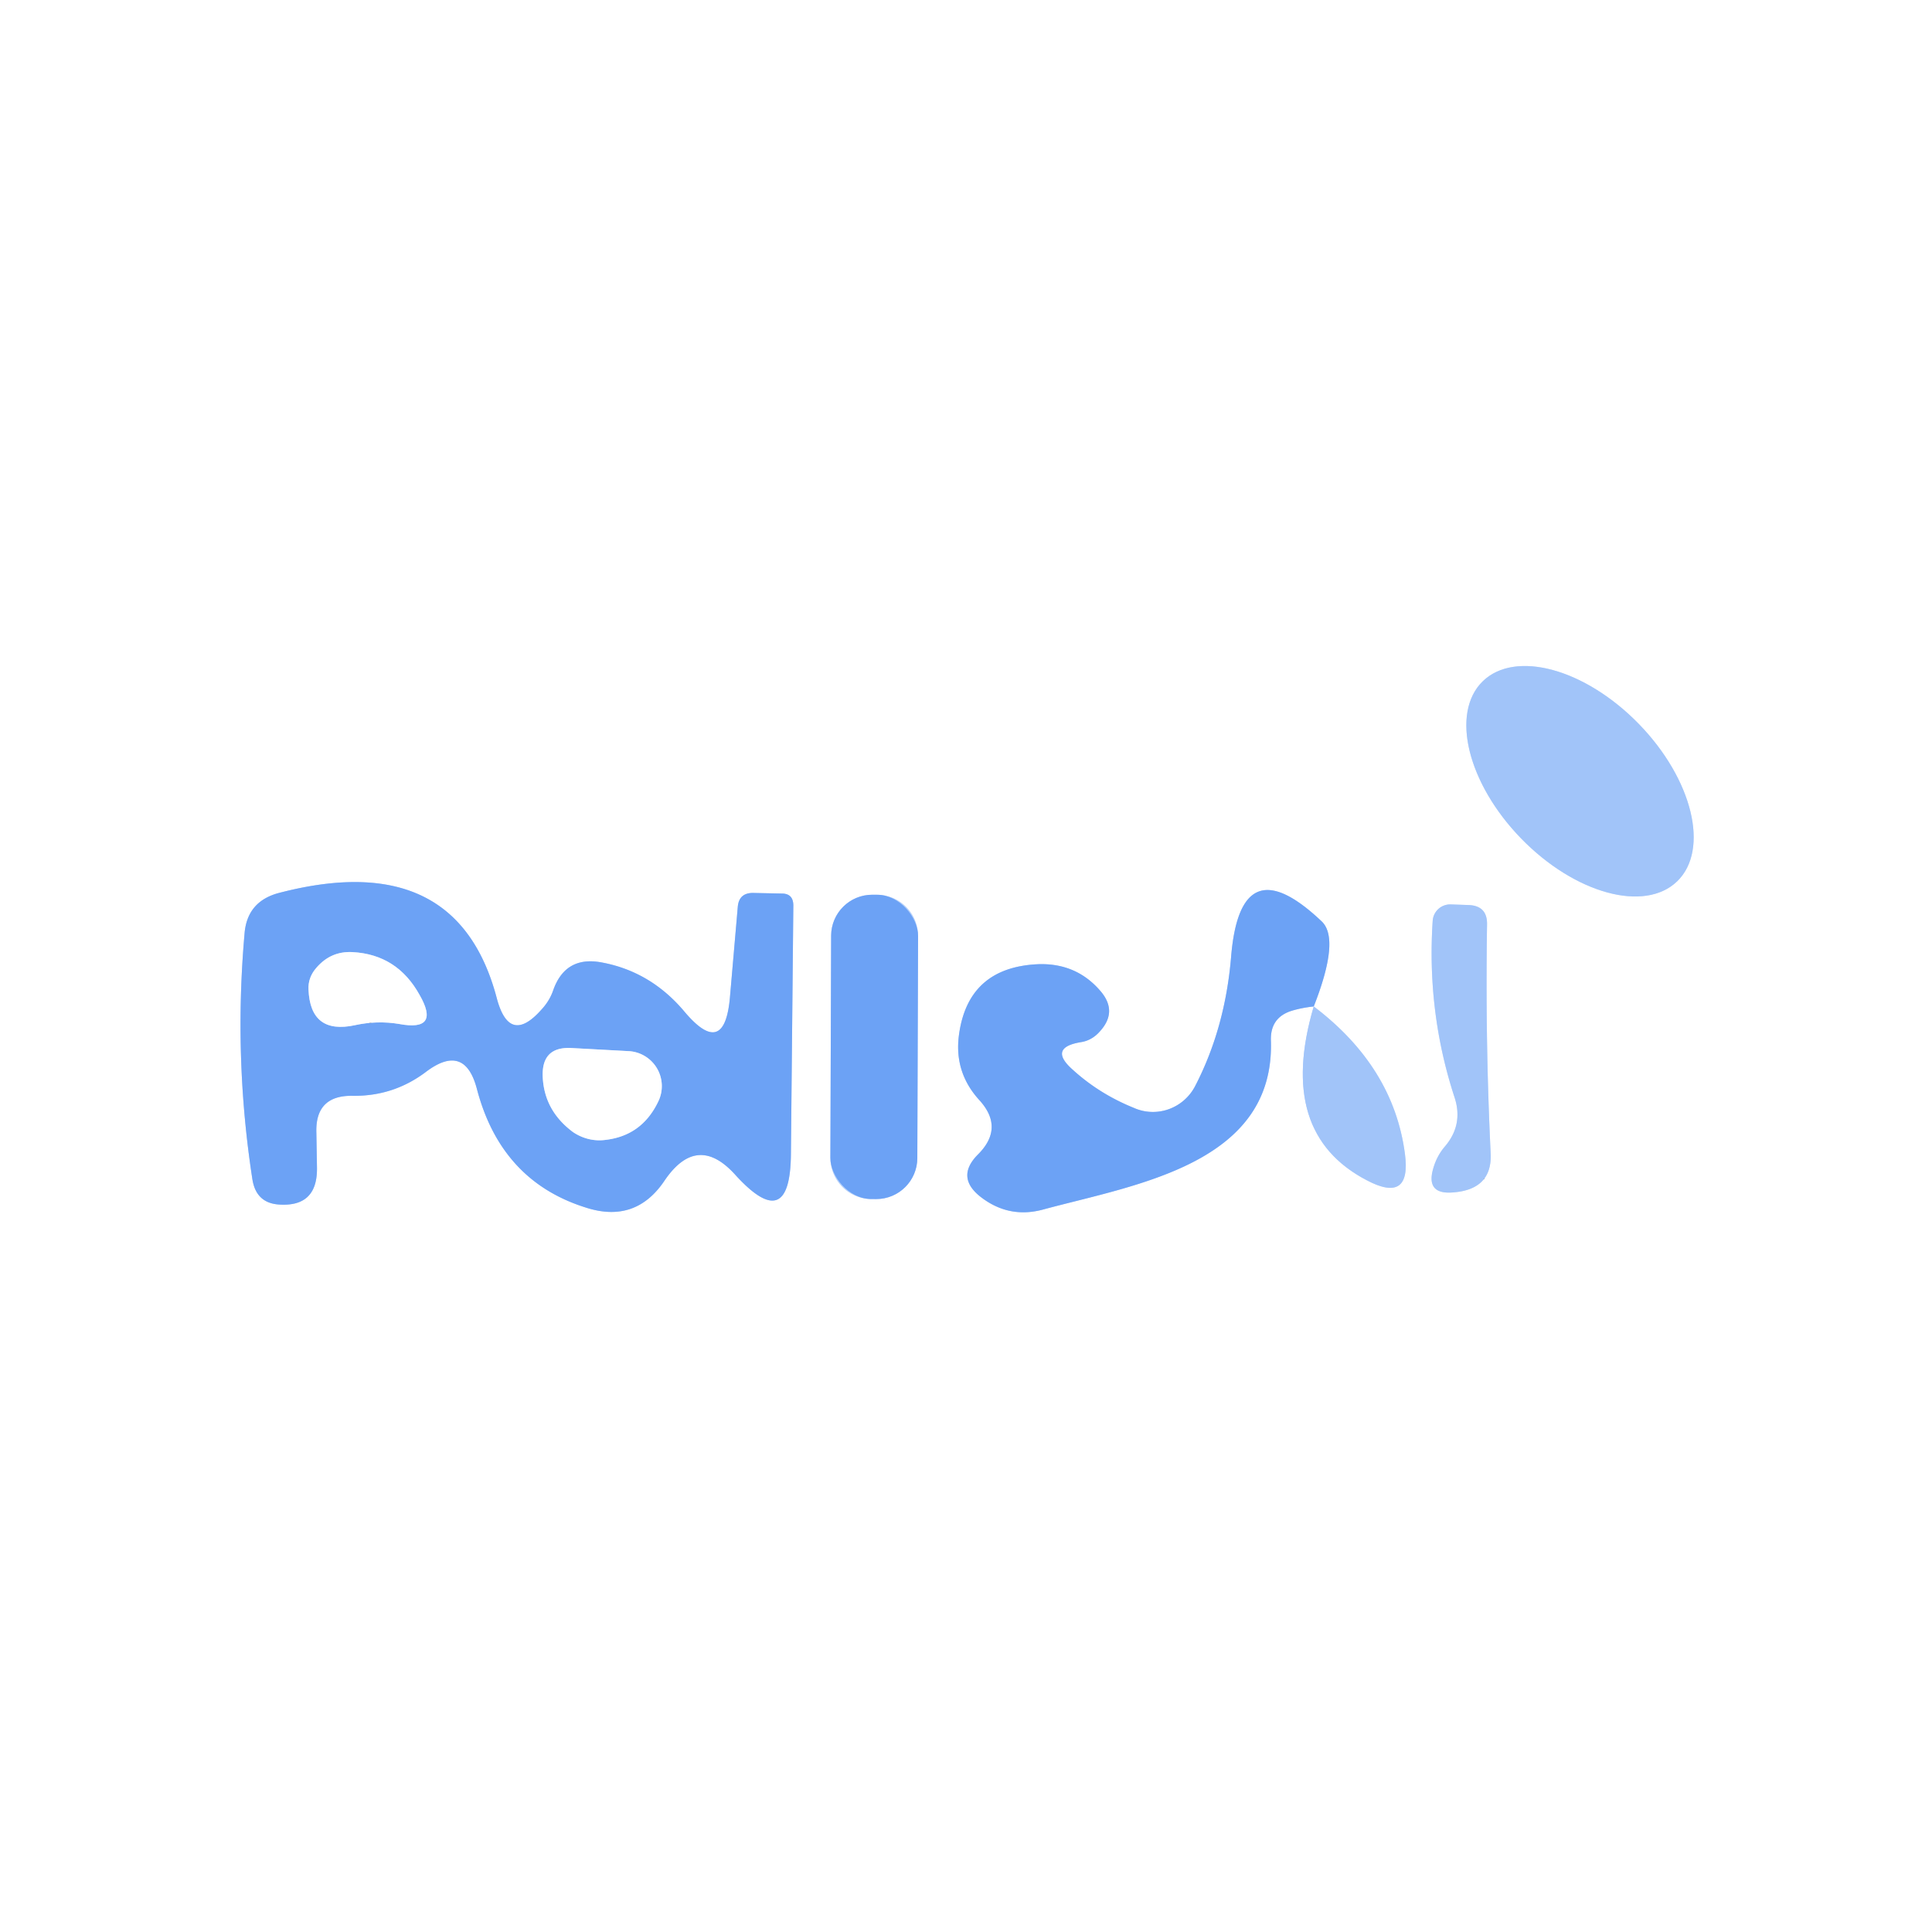 <?xml version="1.0" encoding="UTF-8" standalone="no"?>
<!DOCTYPE svg PUBLIC "-//W3C//DTD SVG 1.1//EN" "http://www.w3.org/Graphics/SVG/1.1/DTD/svg11.dtd">
<svg xmlns="http://www.w3.org/2000/svg" version="1.1" viewBox="0.00 0.00 32.00 32.00">
<rect x="0.00" y="0.00" width="32.00" height="32.00" fill="#333333" stroke="none"/>
<g stroke-width="2.00" fill="none" stroke-linecap="butt">
<path stroke="#d0e2fc" vector-effect="non-scaling-stroke" d="
  M 27.78 14.596
  A 2.31 1.36 45.8 0 0 27.145 11.992
  A 2.31 1.36 45.8 0 0 24.559 11.284
  A 2.31 1.36 45.8 0 0 25.195 13.888
  A 2.31 1.36 45.8 0 0 27.78 14.596"
/>
<path stroke="#b6d1fa" vector-effect="non-scaling-stroke" d="
  M 11.34 16.76
  Q 10.78 16.09 9.96 15.94
  Q 9.36 15.83 9.16 16.41
  Q 9.10 16.58 8.97 16.72
  Q 8.44 17.32 8.23 16.54
  Q 7.57 14.02 4.62 14.79
  Q 4.09 14.93 4.05 15.47
  Q 3.87 17.52 4.18 19.53
  Q 4.24 19.92 4.61 19.95
  Q 5.26 20.00 5.25 19.34
  L 5.24 18.76
  Q 5.22 18.14 5.84 18.15
  Q 6.52 18.16 7.06 17.75
  Q 7.70 17.27 7.90 18.04
  Q 8.30 19.56 9.70 20.00
  Q 10.53 20.27 11.01 19.55
  Q 11.55 18.76 12.18 19.46
  Q 13.09 20.46 13.10 19.11
  L 13.14 15.00
  Q 13.14 14.80 12.95 14.80
  L 12.47 14.79
  Q 12.24 14.79 12.22 15.02
  L 12.09 16.52
  Q 12.00 17.54 11.34 16.76"
/>
<path stroke="#b6d1fa" vector-effect="non-scaling-stroke" d="
  M 15.206 15.502
  A 0.68 0.68 0.0 0 0 14.529 14.82
  L 14.449 14.82
  A 0.68 0.68 0.0 0 0 13.766 15.498
  L 13.754 19.177
  A 0.68 0.68 0.0 0 0 14.431 19.86
  L 14.511 19.86
  A 0.68 0.68 0.0 0 0 15.194 19.183
  L 15.206 15.502"
/>
<path stroke="#d0e2fc" vector-effect="non-scaling-stroke" d="
  M 21.76 16.67
  Q 21.14 18.77 22.64 19.55
  Q 23.38 19.94 23.27 19.11
  Q 23.08 17.67 21.76 16.67"
/>
<path stroke="#b6d1fa" vector-effect="non-scaling-stroke" d="
  M 21.76 16.67
  Q 22.20 15.55 21.89 15.26
  Q 20.54 13.98 20.39 15.86
  Q 20.29 17.03 19.80 17.98
  A 0.79 0.78 -64.6 0 1 18.78 18.35
  Q 18.21 18.12 17.77 17.72
  Q 17.35 17.35 17.91 17.26
  Q 18.09 17.23 18.22 17.08
  Q 18.51 16.76 18.24 16.43
  Q 17.84 15.95 17.20 15.97
  Q 16.02 16.02 15.88 17.17
  Q 15.81 17.77 16.22 18.22
  Q 16.64 18.68 16.20 19.12
  Q 15.82 19.50 16.25 19.83
  Q 16.72 20.19 17.29 20.03
  C 18.81 19.62 21.12 19.28 21.05 17.23
  Q 21.04 16.85 21.40 16.74
  Q 21.57 16.69 21.76 16.67"
/>
<path stroke="#d0e2fc" vector-effect="non-scaling-stroke" d="
  M 23.94 18.98
  Q 23.80 19.14 23.74 19.35
  Q 23.61 19.79 24.07 19.75
  Q 24.72 19.70 24.69 19.10
  Q 24.60 17.26 24.63 15.32
  Q 24.64 15.00 24.32 14.99
  L 24.03 14.98
  A 0.29 0.29 0.0 0 0 23.73 15.25
  Q 23.63 16.76 24.09 18.17
  Q 24.24 18.62 23.94 18.98"
/>
<path stroke="#b6d1fa" vector-effect="non-scaling-stroke" d="
  M 6.95 16.48
  Q 6.58 15.81 5.84 15.77
  Q 5.48 15.75 5.24 16.03
  Q 5.10 16.19 5.11 16.39
  Q 5.14 17.14 5.88 16.98
  Q 6.25 16.90 6.61 16.96
  Q 7.30 17.09 6.95 16.48"
/>
<path stroke="#b6d1fa" vector-effect="non-scaling-stroke" d="
  M 10.03 18.88
  Q 10.63 18.81 10.90 18.25
  A 0.58 0.58 0.0 0 0 10.41 17.41
  L 9.49 17.36
  Q 8.96 17.32 8.99 17.85
  Q 9.02 18.40 9.49 18.75
  A 0.79 0.75 57.2 0 0 10.03 18.88"
/>
</g>
<path fill="#ffffff" d="
  M 0.00 0.00
  L 32.00 0.00
  L 32.00 32.00
  L 0.00 32.00
  L 0.00 0.00
  Z
  M 27.78 14.596
  A 2.31 1.36 45.8 0 0 27.145 11.992
  A 2.31 1.36 45.8 0 0 24.559 11.284
  A 2.31 1.36 45.8 0 0 25.195 13.888
  A 2.31 1.36 45.8 0 0 27.78 14.596
  Z
  M 11.34 16.76
  Q 10.78 16.09 9.96 15.94
  Q 9.36 15.83 9.16 16.41
  Q 9.10 16.58 8.97 16.72
  Q 8.44 17.32 8.23 16.54
  Q 7.57 14.02 4.62 14.79
  Q 4.09 14.93 4.05 15.47
  Q 3.87 17.52 4.18 19.53
  Q 4.24 19.92 4.61 19.95
  Q 5.26 20.00 5.25 19.34
  L 5.24 18.76
  Q 5.22 18.14 5.84 18.15
  Q 6.52 18.16 7.06 17.75
  Q 7.70 17.27 7.90 18.04
  Q 8.30 19.56 9.70 20.00
  Q 10.53 20.27 11.01 19.55
  Q 11.55 18.76 12.18 19.46
  Q 13.09 20.46 13.10 19.11
  L 13.14 15.00
  Q 13.14 14.80 12.95 14.80
  L 12.47 14.79
  Q 12.24 14.79 12.22 15.02
  L 12.09 16.52
  Q 12.00 17.54 11.34 16.76
  Z
  M 15.206 15.502
  A 0.68 0.68 0.0 0 0 14.529 14.82
  L 14.449 14.82
  A 0.68 0.68 0.0 0 0 13.766 15.498
  L 13.754 19.177
  A 0.68 0.68 0.0 0 0 14.431 19.86
  L 14.511 19.86
  A 0.68 0.68 0.0 0 0 15.194 19.183
  L 15.206 15.502
  Z
  M 21.76 16.67
  Q 21.14 18.77 22.64 19.55
  Q 23.38 19.94 23.27 19.11
  Q 23.08 17.67 21.76 16.67
  Q 22.20 15.55 21.89 15.26
  Q 20.54 13.98 20.39 15.86
  Q 20.29 17.03 19.80 17.98
  A 0.79 0.78 -64.6 0 1 18.78 18.35
  Q 18.21 18.12 17.77 17.72
  Q 17.35 17.35 17.91 17.26
  Q 18.09 17.23 18.22 17.08
  Q 18.51 16.76 18.24 16.43
  Q 17.84 15.95 17.20 15.97
  Q 16.02 16.02 15.88 17.17
  Q 15.81 17.77 16.22 18.22
  Q 16.64 18.68 16.20 19.12
  Q 15.82 19.50 16.25 19.83
  Q 16.72 20.19 17.29 20.03
  C 18.81 19.62 21.12 19.28 21.05 17.23
  Q 21.04 16.85 21.40 16.74
  Q 21.57 16.69 21.76 16.67
  Z
  M 23.94 18.98
  Q 23.80 19.14 23.74 19.35
  Q 23.61 19.79 24.07 19.75
  Q 24.72 19.70 24.69 19.10
  Q 24.60 17.26 24.63 15.32
  Q 24.64 15.00 24.32 14.99
  L 24.03 14.98
  A 0.29 0.29 0.0 0 0 23.73 15.25
  Q 23.63 16.76 24.09 18.17
  Q 24.24 18.62 23.94 18.98
  Z"
/>
<ellipse fill="#a1c4f9" cx="0.00" cy="0.00" transform="translate(26.17,12.94) rotate(45.8)" rx="2.31" ry="1.36"/>
<path fill="#6ca2f5" d="
  M 12.09 16.52
  L 12.22 15.02
  Q 12.24 14.79 12.47 14.79
  L 12.95 14.80
  Q 13.14 14.80 13.14 15.00
  L 13.10 19.11
  Q 13.09 20.46 12.18 19.46
  Q 11.55 18.76 11.01 19.55
  Q 10.53 20.27 9.70 20.00
  Q 8.30 19.56 7.90 18.04
  Q 7.70 17.27 7.06 17.75
  Q 6.52 18.16 5.84 18.15
  Q 5.22 18.14 5.24 18.76
  L 5.25 19.34
  Q 5.26 20.00 4.61 19.95
  Q 4.24 19.92 4.18 19.53
  Q 3.87 17.52 4.05 15.47
  Q 4.09 14.93 4.62 14.79
  Q 7.57 14.02 8.23 16.54
  Q 8.44 17.32 8.97 16.72
  Q 9.10 16.58 9.16 16.41
  Q 9.36 15.83 9.96 15.94
  Q 10.78 16.09 11.34 16.76
  Q 12.00 17.54 12.09 16.52
  Z
  M 6.95 16.48
  Q 6.58 15.81 5.84 15.77
  Q 5.48 15.75 5.24 16.03
  Q 5.10 16.19 5.11 16.39
  Q 5.14 17.14 5.88 16.98
  Q 6.25 16.90 6.61 16.96
  Q 7.30 17.09 6.95 16.48
  Z
  M 10.03 18.88
  Q 10.63 18.81 10.90 18.25
  A 0.58 0.58 0.0 0 0 10.41 17.41
  L 9.49 17.36
  Q 8.96 17.32 8.99 17.85
  Q 9.02 18.40 9.49 18.75
  A 0.79 0.75 57.2 0 0 10.03 18.88
  Z"
/>
<rect fill="#6ca2f5" x="-0.72" y="-2.52" transform="translate(14.48,17.34) rotate(0.2)" width="1.44" height="5.04" rx="0.68"/>
<path fill="#6ca2f5" d="
  M 21.76 16.67
  Q 21.57 16.69 21.40 16.74
  Q 21.04 16.85 21.05 17.23
  C 21.12 19.28 18.81 19.62 17.29 20.03
  Q 16.72 20.19 16.25 19.83
  Q 15.82 19.50 16.20 19.12
  Q 16.64 18.68 16.22 18.22
  Q 15.81 17.77 15.88 17.17
  Q 16.02 16.02 17.20 15.97
  Q 17.84 15.95 18.24 16.43
  Q 18.51 16.76 18.22 17.08
  Q 18.09 17.23 17.91 17.26
  Q 17.35 17.35 17.77 17.72
  Q 18.21 18.12 18.78 18.35
  A 0.79 0.78 -64.6 0 0 19.80 17.98
  Q 20.29 17.03 20.39 15.86
  Q 20.54 13.98 21.89 15.26
  Q 22.20 15.55 21.76 16.67
  Z"
/>
<path fill="#a1c4f9" d="
  M 24.09 18.17
  Q 23.63 16.76 23.73 15.25
  A 0.29 0.29 0.0 0 1 24.03 14.98
  L 24.32 14.99
  Q 24.64 15.00 24.63 15.32
  Q 24.60 17.26 24.69 19.10
  Q 24.72 19.70 24.07 19.75
  Q 23.61 19.79 23.74 19.35
  Q 23.80 19.14 23.94 18.98
  Q 24.24 18.62 24.09 18.17
  Z"
/>
<path fill="#ffffff" d="
  M 6.61 16.96
  Q 6.25 16.90 5.88 16.98
  Q 5.14 17.14 5.11 16.39
  Q 5.10 16.19 5.24 16.03
  Q 5.48 15.75 5.84 15.77
  Q 6.58 15.81 6.95 16.48
  Q 7.30 17.09 6.61 16.96
  Z"
/>
<path fill="#a1c4f9" d="
  M 21.76 16.67
  Q 23.08 17.67 23.27 19.11
  Q 23.38 19.94 22.64 19.55
  Q 21.14 18.77 21.76 16.67
  Z"
/>
<path fill="#ffffff" d="
  M 10.03 18.88
  A 0.79 0.75 57.2 0 1 9.49 18.75
  Q 9.02 18.40 8.99 17.85
  Q 8.96 17.32 9.49 17.36
  L 10.41 17.41
  A 0.58 0.58 0.0 0 1 10.90 18.25
  Q 10.63 18.81 10.03 18.88
  Z"
/>
</svg>
